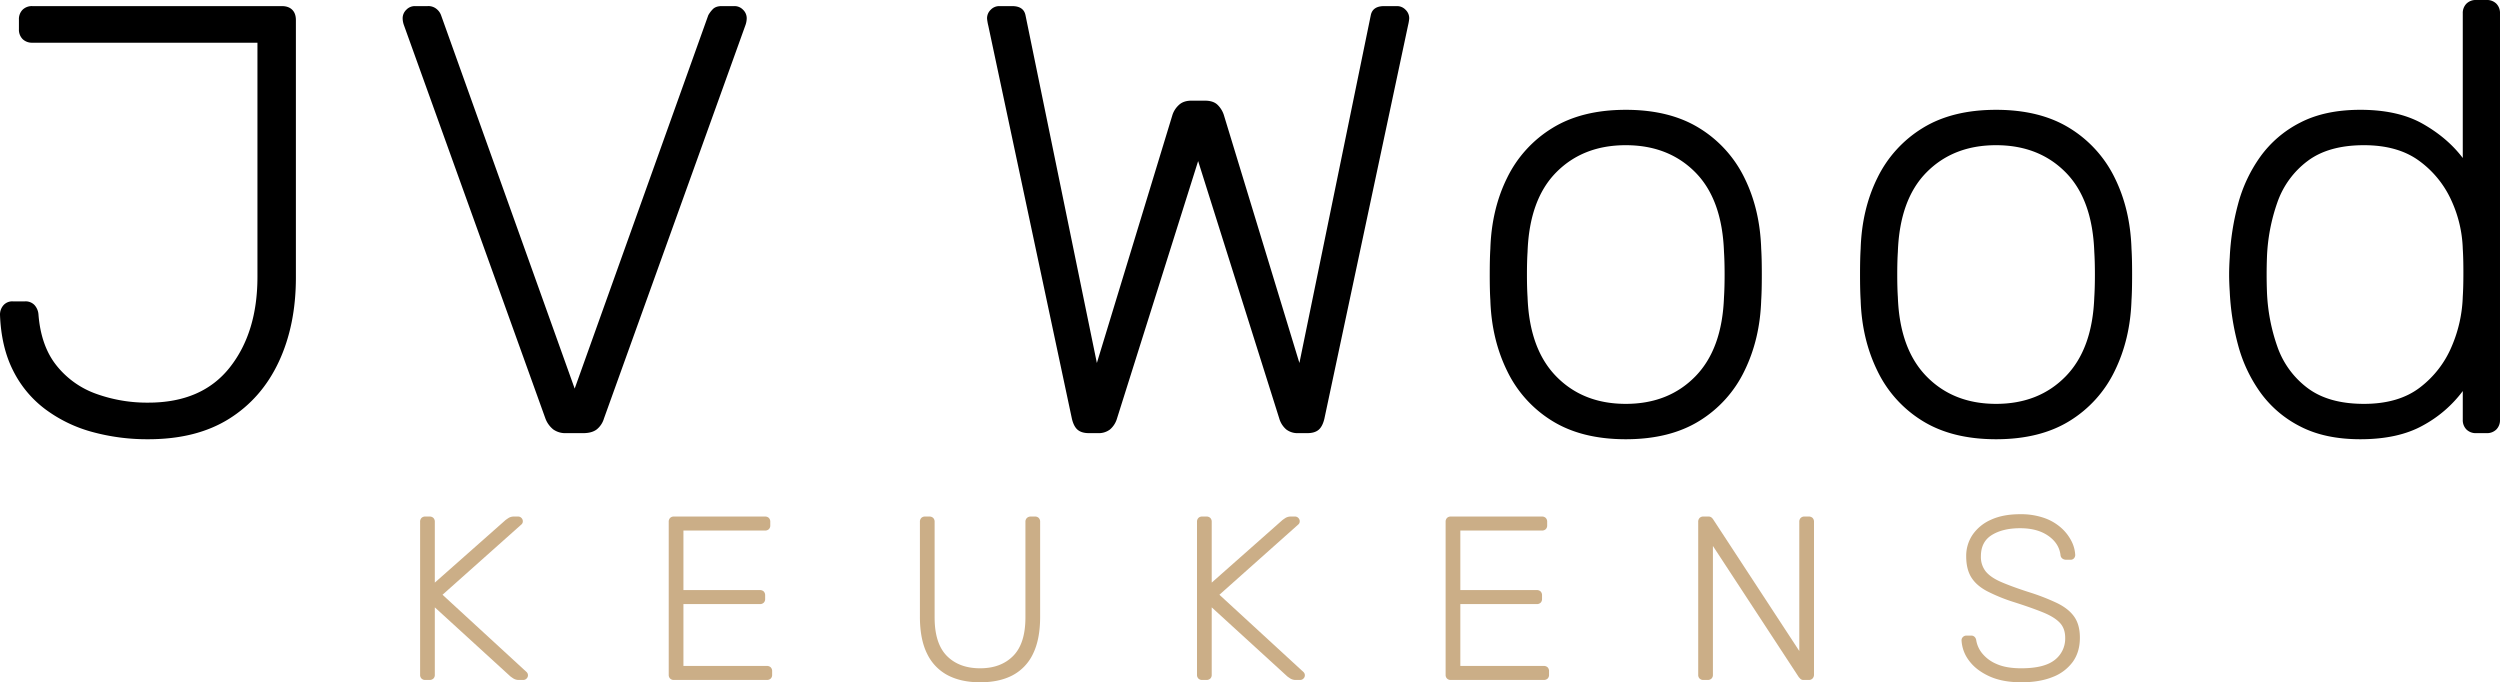 <svg xmlns="http://www.w3.org/2000/svg" width="1799.614" height="491.143" viewBox="0 0 1799.614 491.143">
  <g id="g10" transform="translate(-433.523 2214.167)">
    <g id="g12">
      <g id="Group_1" data-name="Group 1">
        <g id="g20" transform="translate(540.246 -1897.98)">
          <path id="path22" d="M0,0A149.715,149.715,0,0,1-40.405-5.272,100.661,100.661,0,0,1-74-21.521,78.371,78.371,0,0,1-97.273-49.4q-8.578-16.906-9.451-40.184a10.2,10.2,0,0,1,2.425-6.807,8.4,8.4,0,0,1,6.8-2.853h8.785A8.782,8.782,0,0,1-81.9-96.612a11.376,11.376,0,0,1,2.852,6.585q1.74,22.844,12.957,36.892A63.773,63.773,0,0,0-37.552-32.72,107.9,107.9,0,0,0,0-26.348q38.632,0,58.613-25.255T78.6-116.814V-285.446H-83.449a9.524,9.524,0,0,1-7.025-2.632A9.537,9.537,0,0,1-93.1-295.1v-7.025a9.551,9.551,0,0,1,2.627-7.032,9.525,9.525,0,0,1,7.025-2.633H96.166q4.818,0,7.465,2.633t2.639,7.465v185.321q0,34.252-12.305,60.6T58.175-14.711Q34.681.007,0,0"/>
        </g>
        <g id="g24" transform="translate(841.062 -1902.373)">
          <path id="path26" d="M0,0A14.983,14.983,0,0,1-9.225-2.632a18.334,18.334,0,0,1-5.7-7.9L-116.814-293.79a15.3,15.3,0,0,1-.88-4.827,8.444,8.444,0,0,1,2.639-6.152,8.414,8.414,0,0,1,6.145-2.632h9.225a9.242,9.242,0,0,1,6.8,2.413,10.065,10.065,0,0,1,2.852,4.172L6.145-32.059l96.166-268.757a19.943,19.943,0,0,1,3.079-4.172c1.453-1.6,3.653-2.413,6.585-2.413H121.2a8.457,8.457,0,0,1,6.145,2.632,8.445,8.445,0,0,1,2.64,6.152,15.305,15.305,0,0,1-.881,4.827L27.221-10.536a15.826,15.826,0,0,1-5.265,7.9Q18.436,0,12.291,0Z"/>
        </g>
        <g id="g28" transform="translate(1217.395 -1902.373)">
          <path id="path30" d="M0,0Q-5.28,0-8.132-2.412t-4.173-8.124L-72.465-293.35a31.826,31.826,0,0,1-.652-3.293,15.766,15.766,0,0,1-.228-1.973,8.44,8.44,0,0,1,2.64-6.152A8.433,8.433,0,0,1-64.56-307.4h9.224q8.338,0,9.665,6.585L5.705-50.5,60.16-229.23a16.739,16.739,0,0,1,4.612-7.025q3.282-3.07,9-3.08h9.664q6.138,0,9.225,3.08a17.843,17.843,0,0,1,4.385,7.025L151.5-50.5l51.375-250.313q1.322-6.578,9.665-6.585h9.224a8.458,8.458,0,0,1,6.147,2.632,8.444,8.444,0,0,1,2.639,6.152,19.29,19.29,0,0,1-.227,1.973c-.147,1.033-.373,2.127-.653,3.293L169.51-10.536c-.88,3.805-2.28,6.517-4.173,8.124S160.725,0,157.2,0h-6.584a13.289,13.289,0,0,1-8.559-2.632,16.386,16.386,0,0,1-5.052-7.9L78.6-195.858,20.195-10.536a16.463,16.463,0,0,1-5.052,7.9A13.287,13.287,0,0,1,6.585,0Z"/>
        </g>
        <g id="g32" transform="translate(1603.832 -1923.448)">
          <path id="path34" d="M0,0Q30.734,0,50.069-19.764,69.385-39.528,70.705-76.85c.28-4.392.44-9.812.44-16.251s-.16-11.856-.44-16.249q-1.32-37.762-20.636-57.308Q30.733-186.194,0-186.2t-50.056,19.541q-19.336,19.546-20.649,57.308-.44,6.59-.44,16.249t.44,16.251q1.32,37.322,20.649,57.087T0,0M0,25.468q-31.614,0-52.923-13.177A85.891,85.891,0,0,1-85.408-23.715q-11.2-22.836-12.077-50.943-.442-6.59-.44-18.444t.44-18.448q.858-28.534,12.077-51.157A86.261,86.261,0,0,1-52.923-198.5Q-31.627-211.664,0-211.669T52.923-198.5a86.261,86.261,0,0,1,32.485,35.792q11.2,22.626,12.077,51.157.44,6.586.44,18.448t-.44,18.444q-.88,28.1-12.077,50.943A85.891,85.891,0,0,1,52.923,12.291Q31.607,25.467,0,25.468"/>
        </g>
        <g id="g36" transform="translate(1870.389 -1923.448)">
          <path id="path38" d="M0,0Q30.732,0,50.069-19.764,69.385-39.528,70.705-76.85c.28-4.392.439-9.812.439-16.251s-.159-11.856-.439-16.249q-1.32-37.762-20.636-57.308Q30.733-186.194,0-186.2t-50.056,19.541q-19.336,19.546-20.649,57.308-.44,6.59-.44,16.249t.44,16.251q1.32,37.322,20.649,57.087T0,0M0,25.468q-31.614,0-52.923-13.177A85.9,85.9,0,0,1-85.409-23.715q-11.2-22.836-12.077-50.943-.438-6.59-.44-18.444t.44-18.448q.86-28.534,12.077-51.157A86.272,86.272,0,0,1-52.923-198.5Q-31.627-211.664,0-211.669T52.921-198.5a86.264,86.264,0,0,1,32.487,35.792q11.2,22.626,12.077,51.157.44,6.586.44,18.448t-.44,18.444q-.88,28.1-12.077,50.943A85.894,85.894,0,0,1,52.921,12.291Q31.605,25.467,0,25.468"/>
        </g>
        <g id="g40" transform="translate(2135.198 -1923.448)">
          <path id="path42" d="M0,0Q25.034,0,40.4-11.857A72.135,72.135,0,0,0,63.24-41.505,98.127,98.127,0,0,0,71.145-77.29q.44-6.588.44-17.129t-.44-17.129a89.664,89.664,0,0,0-8.119-34.687,71.619,71.619,0,0,0-23.063-28.548Q24.588-186.2,0-186.2q-25.474,0-40.617,11.416a63.114,63.114,0,0,0-21.743,29.86A133.632,133.632,0,0,0-69.825-105.4q-.44,12.3,0,24.588A133.566,133.566,0,0,0-62.36-41.285a63.037,63.037,0,0,0,21.743,29.86Q-25.461,0,0,0M-2.625,25.468q-25.476,0-43.259-9.225A79.723,79.723,0,0,1-74.65-8.345,104.929,104.929,0,0,1-90.674-42.6a178.557,178.557,0,0,1-5.931-38.211q-.442-6.58-.44-12.292t.44-12.3A178.639,178.639,0,0,1-90.674-143.6,105.05,105.05,0,0,1-74.65-177.856a79.885,79.885,0,0,1,28.767-24.6q17.778-9.218,43.259-9.217,27.214,0,45,10.1t28.768,24.595V-281.054a9.507,9.507,0,0,1,2.639-7.031,9.484,9.484,0,0,1,7.025-2.635h7.465a9.524,9.524,0,0,1,7.025,2.635,9.507,9.507,0,0,1,2.639,7.031V11.409A9.5,9.5,0,0,1,95.3,18.443a9.522,9.522,0,0,1-7.025,2.632H80.809a9.483,9.483,0,0,1-7.025-2.632,9.5,9.5,0,0,1-2.639-7.033V-9.225A88.066,88.066,0,0,1,42.377,15.584q-17.774,9.886-45,9.884"/>
        </g>
        <g id="g44" transform="translate(739.634 -1724.703)">
          <path id="path46" d="M0,0A3.641,3.641,0,0,1-2.689-1.008,3.633,3.633,0,0,1-3.7-3.7V-113.766a3.872,3.872,0,0,1,1.008-2.857A3.641,3.641,0,0,1,0-117.632H3.024a3.871,3.871,0,0,1,2.857,1.008,3.867,3.867,0,0,1,1.008,2.857v43.693l50.917-45.039q.67-.5,2.184-1.512a7.534,7.534,0,0,1,4.2-1.008h2.688a3.226,3.226,0,0,1,2.352,1.008,3.23,3.23,0,0,1,1.008,2.353,2.959,2.959,0,0,1-.839,2.187L12.436-61.337,72.93-5.715A3.237,3.237,0,0,1,73.94-3.361,3.219,3.219,0,0,1,72.93-1.008,3.227,3.227,0,0,1,70.578,0H67.721a7.521,7.521,0,0,1-4.2-1.008c-1.008-.671-1.739-1.176-2.185-1.512L6.889-52.261V-3.7A3.628,3.628,0,0,1,5.881-1.008,3.871,3.871,0,0,1,3.024,0Z" fill="#cbae87"/>
        </g>
        <g id="g48" transform="translate(918.6 -1724.703)">
          <path id="path50" d="M0,0A3.641,3.641,0,0,1-2.689-1.008,3.633,3.633,0,0,1-3.7-3.7V-113.766a3.872,3.872,0,0,1,1.008-2.857A3.641,3.641,0,0,1,0-117.632H65.536a3.875,3.875,0,0,1,2.859,1.008,3.872,3.872,0,0,1,1.007,2.857v2.52a3.638,3.638,0,0,1-1.007,2.691,3.875,3.875,0,0,1-2.859,1.008H6.889V-64.7H61.84A3.865,3.865,0,0,1,64.7-63.688a3.865,3.865,0,0,1,1.008,2.855v2.523A3.633,3.633,0,0,1,64.7-55.624a3.86,3.86,0,0,1-2.857,1.009H6.889v44.531H66.881a3.868,3.868,0,0,1,2.856,1.008,3.872,3.872,0,0,1,1.008,2.857V-3.7a3.633,3.633,0,0,1-1.008,2.691A3.868,3.868,0,0,1,66.881,0Z" fill="#cbae87"/>
        </g>
        <g id="g52" transform="translate(1139.073 -1723.024)">
          <path id="path54" d="M0,0Q-13.612,0-23.273-5.04A34,34,0,0,1-38.145-20.5q-5.212-10.414-5.209-26.717v-68.226a3.87,3.87,0,0,1,1.008-2.857,3.635,3.635,0,0,1,2.689-1.008h3.024a3.873,3.873,0,0,1,2.857,1.008,3.87,3.87,0,0,1,1.008,2.857v68.73q0,18.822,8.821,27.728T0-10.08q14.954,0,23.777-8.907T32.6-46.715v-68.73a3.7,3.7,0,0,1,1.092-2.857,3.929,3.929,0,0,1,2.772-1.008h3.025A3.646,3.646,0,0,1,42.18-118.3a3.876,3.876,0,0,1,1.008,2.857v68.226q0,16.3-5.125,26.717A33.691,33.691,0,0,1,23.359-5.04Q13.781,0,0,0" fill="#cbae87"/>
        </g>
        <g id="g56" transform="translate(1298.881 -1724.703)">
          <path id="path58" d="M0,0A3.644,3.644,0,0,1-2.691-1.008,3.638,3.638,0,0,1-3.7-3.7V-113.766a3.878,3.878,0,0,1,1.008-2.857A3.644,3.644,0,0,1,0-117.632H3.024a3.871,3.871,0,0,1,2.857,1.008,3.878,3.878,0,0,1,1.008,2.857v43.693l50.917-45.039q.672-.5,2.185-1.512a7.521,7.521,0,0,1,4.2-1.008h2.691a3.235,3.235,0,0,1,2.352,1.008,3.235,3.235,0,0,1,1.008,2.353,2.96,2.96,0,0,1-.84,2.187L12.435-61.337,72.93-5.715a3.23,3.23,0,0,1,1.008,2.353A3.213,3.213,0,0,1,72.93-1.008,3.227,3.227,0,0,1,70.577,0H67.722a7.526,7.526,0,0,1-4.2-1.008Q62.009-2.014,61.335-2.52L6.889-52.261V-3.7A3.638,3.638,0,0,1,5.881-1.008,3.871,3.871,0,0,1,3.024,0Z" fill="#cbae87"/>
        </g>
        <g id="g60" transform="translate(1477.847 -1724.703)">
          <path id="path62" d="M0,0A3.644,3.644,0,0,1-2.691-1.008,3.638,3.638,0,0,1-3.7-3.7V-113.766a3.878,3.878,0,0,1,1.008-2.857A3.644,3.644,0,0,1,0-117.632H65.536a3.875,3.875,0,0,1,2.859,1.008,3.878,3.878,0,0,1,1.008,2.857v2.52a3.644,3.644,0,0,1-1.008,2.691,3.875,3.875,0,0,1-2.859,1.008H6.889V-64.7H61.839A3.859,3.859,0,0,1,64.7-63.688,3.854,3.854,0,0,1,65.7-60.833v2.523A3.622,3.622,0,0,1,64.7-55.624a3.854,3.854,0,0,1-2.857,1.009H6.889v44.531H66.881a3.876,3.876,0,0,1,2.857,1.008,3.878,3.878,0,0,1,1.008,2.857V-3.7a3.638,3.638,0,0,1-1.008,2.691A3.876,3.876,0,0,1,66.881,0Z" fill="#cbae87"/>
        </g>
        <g id="g64" transform="translate(1659.67 -1724.703)">
          <path id="path66" d="M0,0A3.644,3.644,0,0,1-2.691-1.008,3.638,3.638,0,0,1-3.7-3.7V-113.766a3.878,3.878,0,0,1,1.008-2.857A3.644,3.644,0,0,1,0-117.632H3.528a3.421,3.421,0,0,1,2.52.841,6.229,6.229,0,0,1,1.008,1.175L69.065-20.839v-92.928a3.878,3.878,0,0,1,1.008-2.857,3.642,3.642,0,0,1,2.691-1.008h3.024a3.874,3.874,0,0,1,2.857,1.008,3.878,3.878,0,0,1,1.008,2.857v109.9a3.927,3.927,0,0,1-1.008,2.772A3.486,3.486,0,0,1,75.954,0h-3.7a3.122,3.122,0,0,1-2.437-.841c-.5-.56-.868-.949-1.091-1.175L6.889-96.456V-3.7A3.638,3.638,0,0,1,5.881-1.008,3.871,3.871,0,0,1,3.024,0Z" fill="#cbae87"/>
        </g>
        <g id="g68" transform="translate(1888.544 -1723.024)">
          <path id="path70" d="M0,0Q-13.614,0-23.107-4.369T-37.641-15.628a26.331,26.331,0,0,1-5.377-14.617A3.216,3.216,0,0,1-42.011-32.6a3.412,3.412,0,0,1,2.52-1.008h3.361a3.348,3.348,0,0,1,2.6,1.008,4.165,4.165,0,0,1,1.093,2.353,20.1,20.1,0,0,0,4.2,9.325,26.4,26.4,0,0,0,10.417,7.731Q-10.927-10.077,0-10.08q16.466,0,24.031-5.967a19.38,19.38,0,0,0,7.56-16.048q0-6.72-3.947-10.84T15.628-50.328Q7.562-53.606-5.043-57.639A123.074,123.074,0,0,1-24.7-65.619q-7.732-4.118-11.344-10T-39.66-90.741a27.074,27.074,0,0,1,4.539-15.376,31.16,31.16,0,0,1,13.191-10.84q8.654-4.032,21.089-4.032A50.656,50.656,0,0,1,16.467-118.3a36.417,36.417,0,0,1,12.267,7.141,32.481,32.481,0,0,1,7.4,9.58,24.555,24.555,0,0,1,2.688,10,3.672,3.672,0,0,1-.841,2.268,3.174,3.174,0,0,1-2.687,1.093H31.928a4.682,4.682,0,0,1-2.1-.675,3.441,3.441,0,0,1-1.6-2.687q-1.006-8.4-8.821-13.864T-.841-110.909q-12.44,0-20.335,4.873t-7.9,15.295a16.744,16.744,0,0,0,3.529,11.007q3.528,4.286,11.091,7.56T5.04-65.032a157.215,157.215,0,0,1,20.839,8.067q8.23,4.032,12.268,9.829t4.032,15.041q0,10.252-5.125,17.393A32.05,32.05,0,0,1,22.517-3.78Q13.1,0,0,0" fill="#cbae87"/>
        </g>
      </g>
    </g>
  </g>
</svg>

